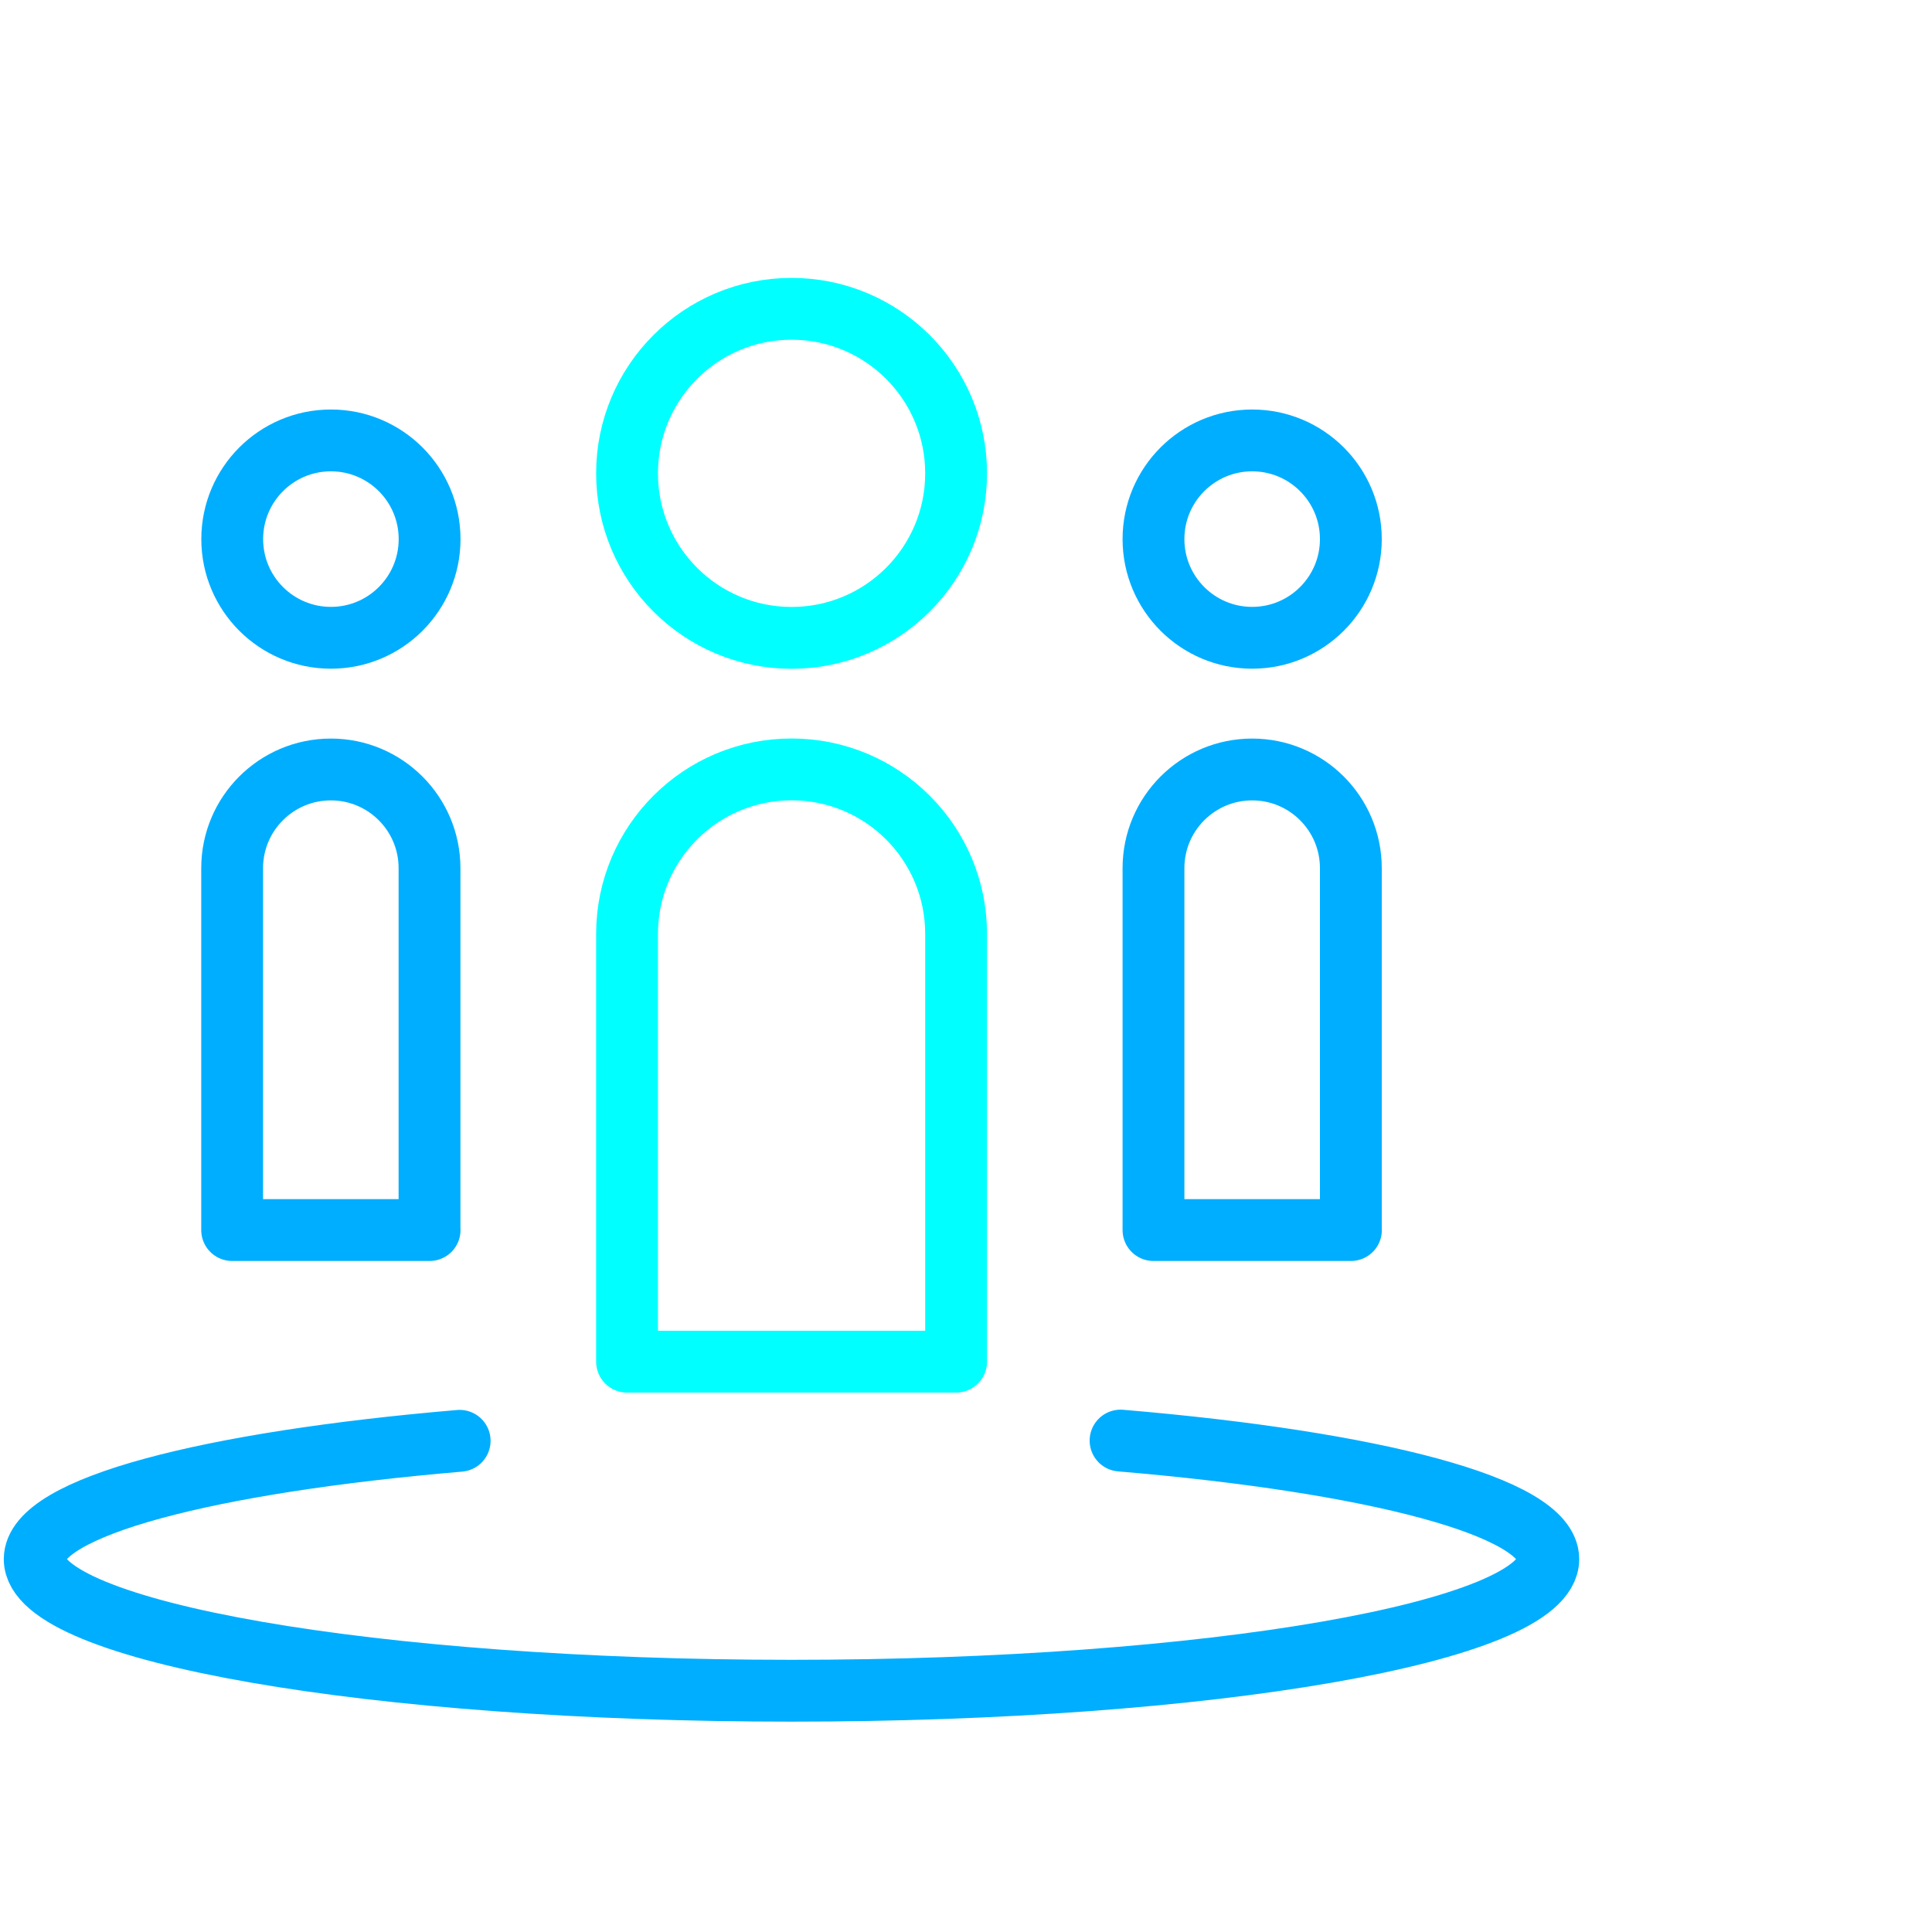 <?xml version="1.0" encoding="UTF-8"?>
<svg id="Layer_1" xmlns="http://www.w3.org/2000/svg" viewBox="0 0 250 250">
  <defs>
    <style>
      .cls-1 {
        stroke: aqua;
      }

      .cls-1, .cls-2 {
        fill: none;
        stroke-linecap: round;
        stroke-linejoin: round;
        stroke-width: 8px;
      }

      .cls-2 {
        stroke: #00aeff;
      }
    </style>
  </defs>
  <circle class="cls-1" cx="102.43" cy="61.25" r="21.29"/>
  <circle class="cls-2" cx="162.03" cy="69.76" r="12.77"/>
  <circle class="cls-2" cx="42.82" cy="69.76" r="12.77"/>
  <path class="cls-2" d="M145,186.41c32.76,2.76,55.35,8.6,55.35,15.34,0,9.41-43.84,17.03-97.93,17.03s-97.93-7.63-97.93-17.03c0-6.73,22.44-12.54,54.99-15.31"/>
  <path class="cls-1" d="M123.72,176.2h-42.58v-55.35c0-11.76,9.53-21.29,21.29-21.29s21.29,9.53,21.29,21.29v55.35Z"/>
  <path class="cls-2" d="M174.81,159.17h-25.55v-46.83c0-7.05,5.72-12.77,12.77-12.77s12.77,5.72,12.77,12.77v46.83Z"/>
  <path class="cls-2" d="M55.59,159.17h-25.55v-46.83c0-7.05,5.72-12.77,12.77-12.77s12.77,5.72,12.77,12.77v46.83Z"/>
</svg>